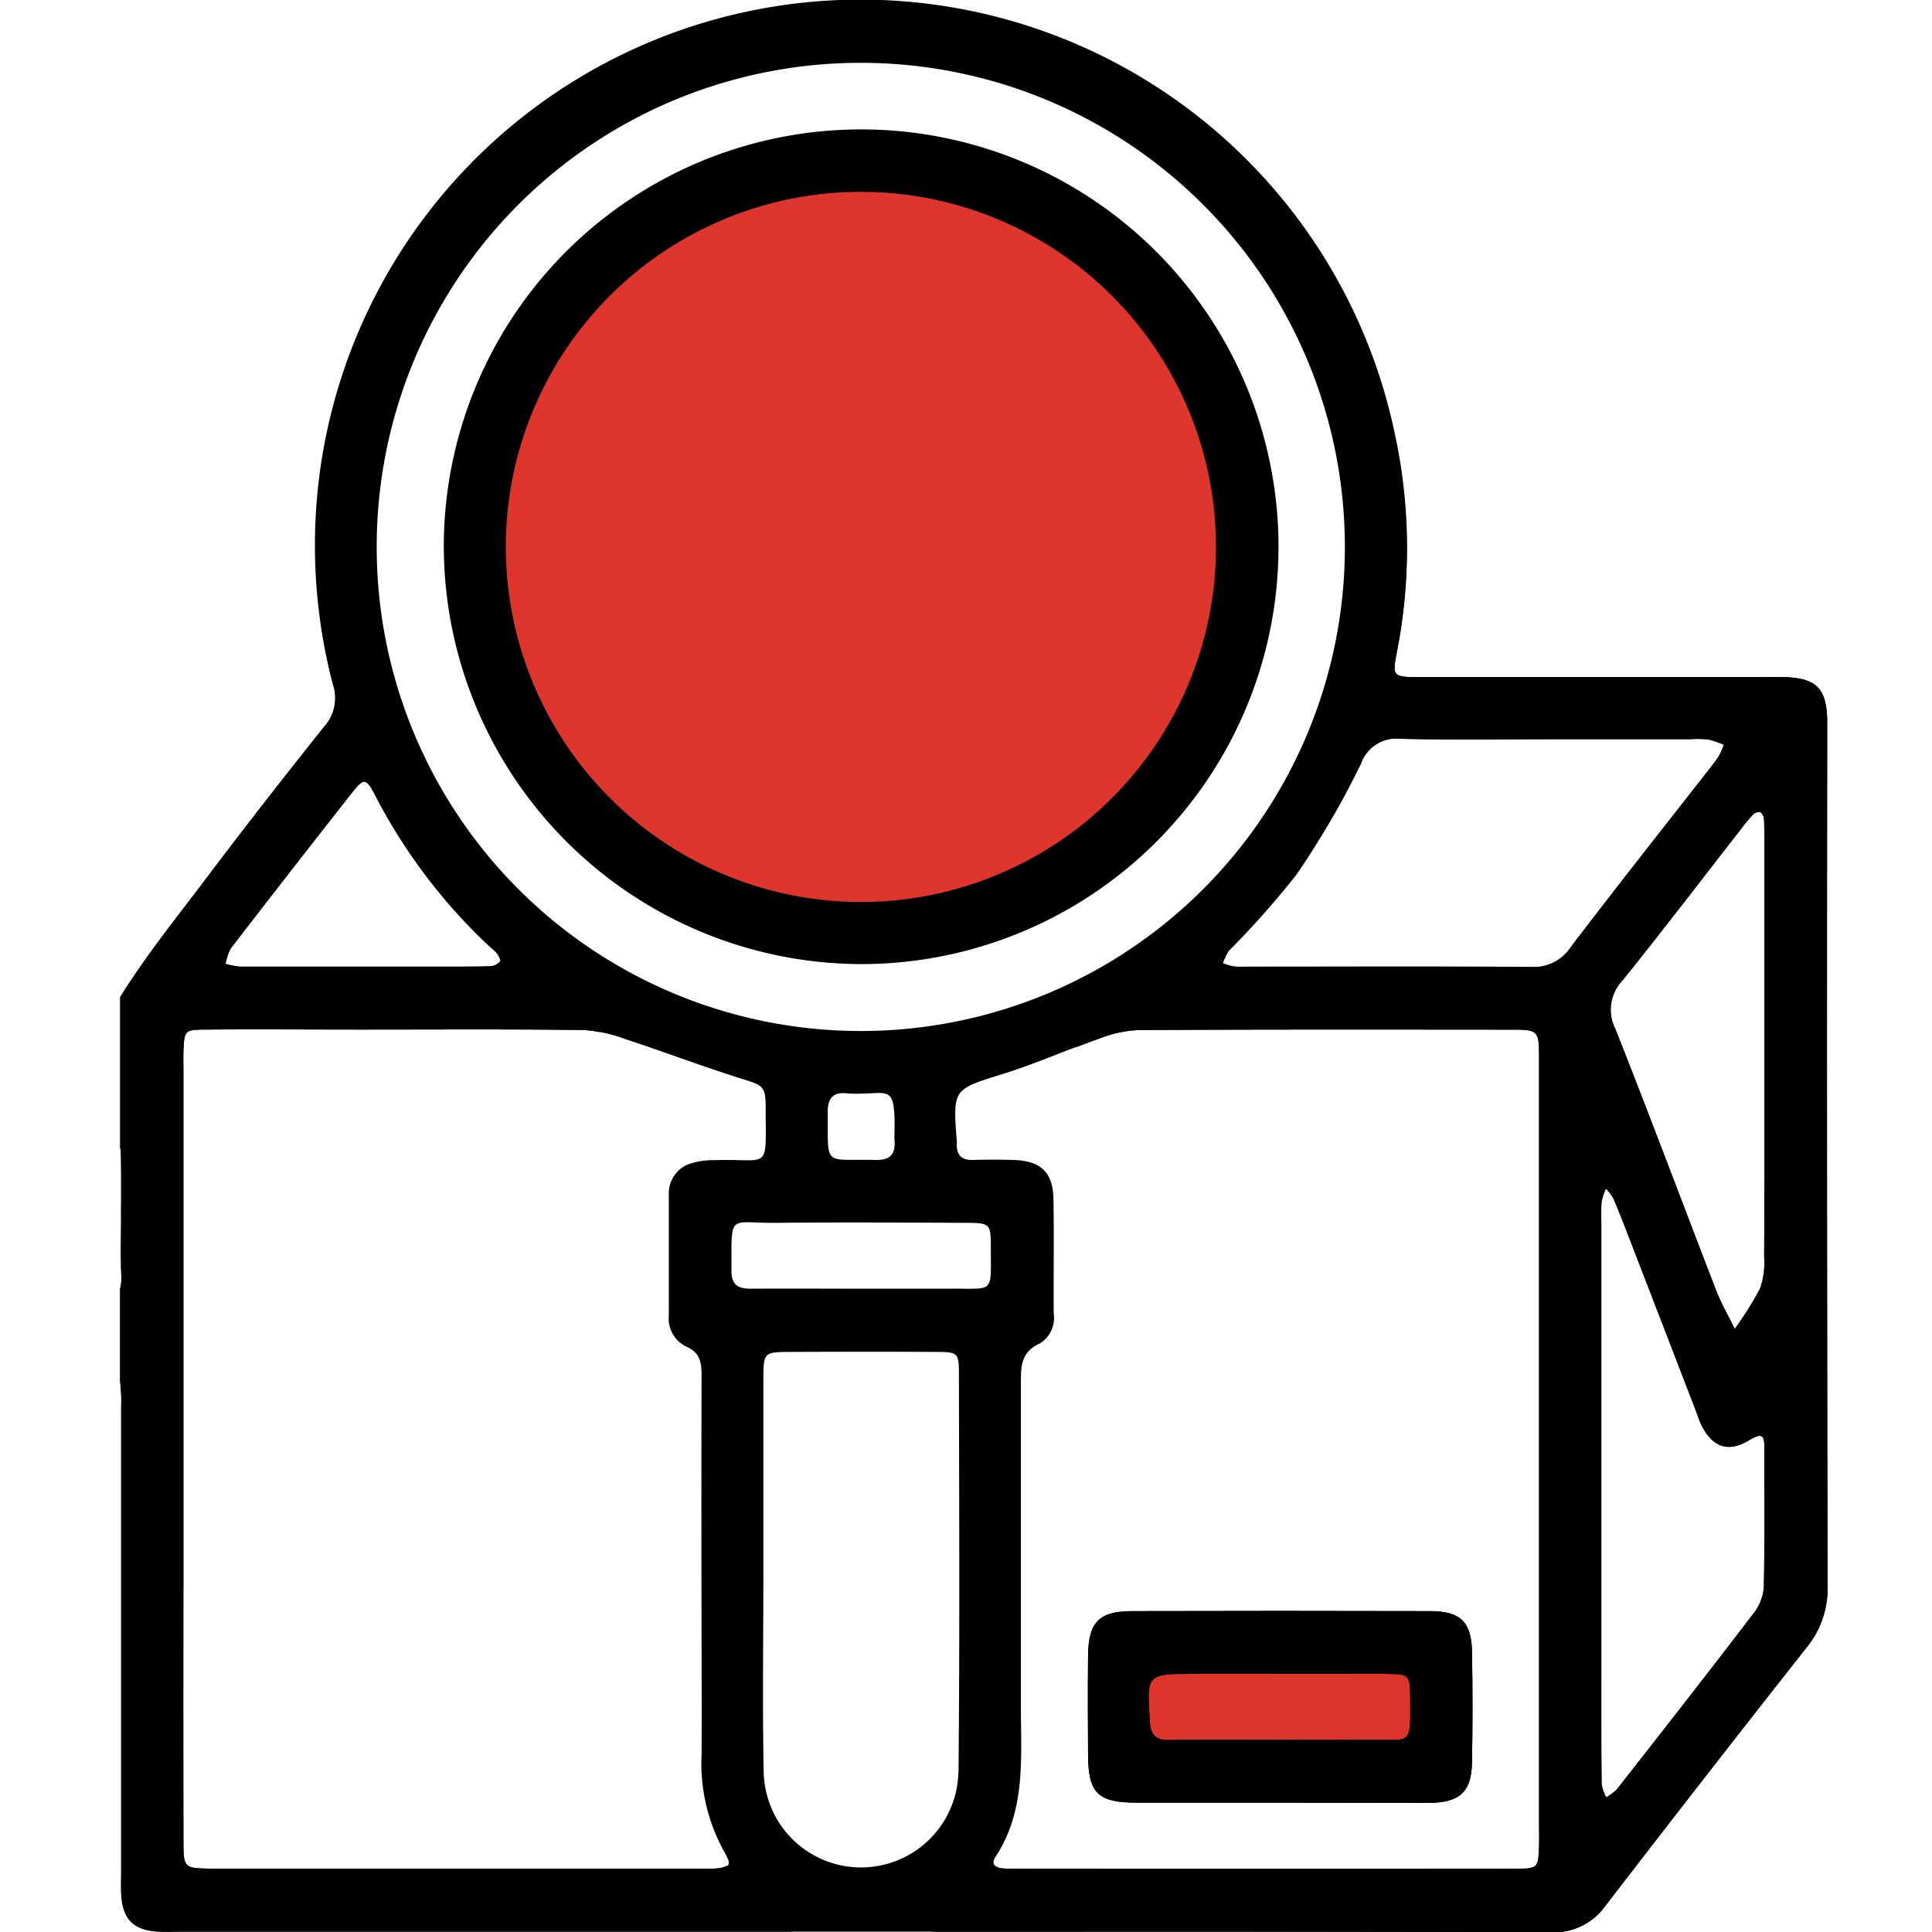 <svg xmlns="http://www.w3.org/2000/svg" width="48" height="48" viewBox="0 0 48 48"><g id="Group_60735" data-name="Group 60735" transform="translate(-1225 -761)"><path id="Path_50283" data-name="Path 50283" d="M0,0H48V48H0Z" transform="translate(1225 761)" fill="#fff"></path><g id="Group_52655" data-name="Group 52655" transform="translate(1225.196 761)"><rect id="Rectangle_41233" data-name="Rectangle 41233" width="7.484" height="2.553" transform="translate(27.633 41.016)" fill="#de352c"></rect><circle id="Ellipse_585" data-name="Ellipse 585" cx="9.662" cy="9.662" r="9.662" transform="translate(11.54 4.106)" fill="#de352c"></circle><g id="Group_47588" data-name="Group 47588" transform="translate(2.79 0)"><g id="Group_47586" data-name="Group 47586"><path id="Path_35816" data-name="Path 35816" d="M45.2,18.156c0-.1,0-.194,0-.291-.024-.771-.278-1.02-1.07-1.042-.218-.006-.437,0-.655,0-2.813,0-5.627,0-8.44,0-.63,0-.64-.032-.529-.608a13.356,13.356,0,0,0-.058-5.485A13.558,13.558,0,1,0,8.072,16.989a1.066,1.066,0,0,1-.208,1.059q-1.5,1.874-2.947,3.789c-.726.965-1.493,1.913-2.127,2.934v3.76a.257.257,0,0,1,.015.047c.014.556.007,1.113.007,1.669h0c0,.484-.016.969.006,1.452a1.071,1.071,0,0,1-.031.32v2.3a4.242,4.242,0,0,1,.027.64q0,5.747,0,11.494c0,.194-.007.388,0,.582.032.65.3.922.934.956.194.01.388,0,.582,0H21.217c5.7,0,11.4-.006,17.1.011a1.553,1.553,0,0,0,1.368-.643q2.483-3.228,5.005-6.427A2.316,2.316,0,0,0,45.21,39.4Q45.186,28.778,45.2,18.156ZM21.17,1.561A12.027,12.027,0,1,1,9.163,13.621,12.022,12.022,0,0,1,21.17,1.561Zm.86,26.791c.022.338-.128.475-.47.467-1.316-.032-1.181.2-1.191-1.192,0-.332.123-.5.472-.463a2.893,2.893,0,0,0,.361.007c.714-.008.845-.2.826.99A1.086,1.086,0,0,0,22.03,28.352Zm-16.491-4.8q1.485-1.929,2.991-3.842c.328-.415.365-.407.624.095A13.61,13.61,0,0,0,12,23.548a1.126,1.126,0,0,1,.157.151c.039.055.094.161.074.183a.367.367,0,0,1-.221.122c-.388.013-.776.009-1.164.01q-1.017,0-2.035,0v0c-1.018,0-2.036,0-3.054,0a1.894,1.894,0,0,1-.351-.069A1.309,1.309,0,0,1,5.539,23.556ZM17.5,46.426c-.145.007-.291,0-.437,0H5.28c-.073,0-.146,0-.219,0-.7-.009-.7-.009-.7-.745q-.006-3.384,0-6.766V26.623c0-.169-.005-.34,0-.509.024-.513.029-.531.547-.535,1.285-.01,2.57,0,3.856,0,1.843,0,3.686-.012,5.529.011a3.57,3.57,0,0,1,1.045.226c.964.316,1.913.677,2.88.981.541.17.607.178.609.721,0,1.605.128,1.263-1.234,1.306a1.913,1.913,0,0,0-.705.108.781.781,0,0,0-.467.761c0,.994,0,1.988,0,2.982a.774.774,0,0,0,.432.78c.378.162.381.445.381.771q-.008,3.128,0,6.256c0,1.043.008,2.085,0,3.128a4.507,4.507,0,0,0,.552,2.375C18,46.36,17.959,46.4,17.5,46.426Zm6.115-2.4a2.419,2.419,0,0,1-4.837,0c-.034-1.649-.008-3.3-.008-4.948h0c0-1.6,0-3.2,0-4.8,0-.682.01-.688.685-.69,1.188-.005,2.377-.007,3.566,0,.585,0,.606.014.607.545C23.634,37.426,23.65,40.726,23.618,44.024ZM23.41,32.018c-.364,0-.727,0-1.091,0h-1.09c-.921,0-1.842-.007-2.763,0-.324,0-.49-.092-.489-.45.005-1.46-.093-1.175,1.125-1.187,1.551-.016,3.1-.007,4.653,0,.654,0,.666.01.666.628C24.42,32.163,24.516,32.005,23.41,32.018ZM38.043,45.867c-.021.543-.025.558-.6.559q-6.221.006-12.441,0c-.1,0-.194,0-.291-.009-.181-.014-.292-.106-.177-.28.762-1.154.634-2.456.634-3.736q0-4,0-8c0-.418-.019-.8.468-1.022a.746.746,0,0,0,.347-.752c-.006-.945.01-1.891-.006-2.836-.012-.669-.315-.951-.993-.972-.339-.01-.679-.01-1.018,0-.282.006-.4-.134-.391-.4q0-.036,0-.072c-.1-1.3-.094-1.279,1.148-1.666.807-.251,1.584-.6,2.383-.876a3.093,3.093,0,0,1,.974-.217c3.08-.017,6.16-.012,9.24-.01.716,0,.724.006.725.723q0,4.875,0,9.748v9.238C38.045,45.479,38.051,45.674,38.043,45.867Zm.79-22.344a1.091,1.091,0,0,1-.967.5c-2.377-.019-4.753-.008-7.129-.008a1.88,1.88,0,0,1-.291-.007,1.7,1.7,0,0,1-.264-.079,1.241,1.241,0,0,1,.147-.3,21.684,21.684,0,0,0,1.686-1.9,21.331,21.331,0,0,0,1.6-2.755.933.933,0,0,1,.994-.621c1.236.03,2.473.01,3.71.01q1.746,0,3.492,0a2.628,2.628,0,0,1,.435.007,2.2,2.2,0,0,1,.386.132,1.786,1.786,0,0,1-.143.314c-.154.217-.323.423-.487.634C40.943,20.8,39.876,22.154,38.833,23.523Zm4.8,15.841a1.205,1.205,0,0,1-.218.666c-1.132,1.485-2.284,2.954-3.435,4.424a1.258,1.258,0,0,1-.267.2,1.062,1.062,0,0,1-.115-.321c-.011-.9-.008-1.8-.008-2.692V37.057q0-3.347,0-6.694a4.8,4.8,0,0,1,.007-.509,1.679,1.679,0,0,1,.107-.326,1.3,1.3,0,0,1,.189.25c.135.311.255.628.378.944q.839,2.171,1.674,4.34c.044.113.078.231.131.339.269.544.659.7,1.181.384.384-.236.386-.065.385.233C43.636,37.133,43.649,38.249,43.628,39.364Zm.006-8.124a1.946,1.946,0,0,1-.106.778,8.307,8.307,0,0,1-.627,1c-.156-.321-.336-.632-.465-.963-.838-2.167-1.651-4.345-2.508-6.505a1.044,1.044,0,0,1,.181-1.187c1-1.245,1.973-2.517,2.956-3.778a3.879,3.879,0,0,1,.277-.335.241.241,0,0,1,.183-.077c.044.01.094.1.1.158.015.193.014.387.014.581q0,2.582,0,5.162C43.639,27.8,43.643,29.519,43.634,31.24Z" transform="translate(-2.79 0)"></path><path id="Path_35817" data-name="Path 35817" d="M31.625,44.787c-1.188,0-2.377,0-3.565,0-.981,0-1.216-.229-1.223-1.181-.006-.825-.008-1.649,0-2.473s.266-1.1,1.079-1.105q3.711-.01,7.421,0c.747,0,1.024.267,1.038,1q.026,1.382,0,2.764c-.014.719-.3.989-1.04,1C34.1,44.794,32.862,44.786,31.625,44.787Zm-.095-1.562h0c.773,0,1.546.007,2.319,0,1.025-.012,1,.183.991-1.031-.005-.594-.017-.6-.616-.607-1.594-.006-3.188,0-4.782,0-1.149,0-1.147.01-1.071,1.177.022.337.137.472.478.467C29.743,43.216,30.636,43.225,31.53,43.225Z" transform="translate(-2.79 0)"></path><path id="Path_35818" data-name="Path 35818" d="M10.83,13.591A10.369,10.369,0,1,1,21.191,23.953,10.4,10.4,0,0,1,10.83,13.591ZM21.171,22.41a8.822,8.822,0,1,0-8.8-8.871A8.827,8.827,0,0,0,21.171,22.41Z" transform="translate(-2.79 0)"></path></g><g id="Group_47587" data-name="Group 47587" transform="translate(0 11.064)"><path id="Path_35819" data-name="Path 35819" d="M18.017,46.362h-.172a.776.776,0,0,1-.342.064c-.145.007-.291,0-.437,0H5.061c-.7-.009-.7-.009-.7-.745q-.006-3.384,0-6.766V26.623c0-.169-.005-.339,0-.509.024-.513.029-.531.547-.535,1.285-.01,2.57,0,3.856,0,1.843,0,3.686-.012,5.529.011a2.181,2.181,0,0,1,.428.059,11.15,11.15,0,0,1-2.257-1.663c-.093-.076-.185-.153-.275-.232.031.054.06.115.045.132a.367.367,0,0,1-.221.122c-.388.013-.776.009-1.164.01H8.812v0c-1.018,0-2.036,0-3.054,0a1.868,1.868,0,0,1-.35-.069,1.28,1.28,0,0,1,.131-.384q1.485-1.929,2.991-3.842c.328-.415.365-.407.624.095A13.592,13.592,0,0,0,10.6,22.023a12.755,12.755,0,0,1-1.862-3.556,13.918,13.918,0,0,1-.974-3.06,13.587,13.587,0,0,0,.309,1.582,1.066,1.066,0,0,1-.208,1.059q-1.5,1.874-2.947,3.789c-.726.965-1.493,1.913-2.127,2.934v3.76a.257.257,0,0,1,.015.047c.014.556.007,1.113.007,1.669h0c0,.484-.016.969.006,1.452a1.071,1.071,0,0,1-.031.32v2.3a4.242,4.242,0,0,1,.027.64q0,5.747,0,11.494c0,.194-.007.388,0,.582.032.65.3.922.934.956.194.01.388,0,.582,0H19.5A2.941,2.941,0,0,1,18.017,46.362Z" transform="translate(-2.79 -11.064)"></path><path id="Path_35820" data-name="Path 35820" d="M45.2,18.156c0-.1,0-.194,0-.291-.024-.771-.278-1.02-1.07-1.042-.218-.006-.437,0-.655,0-2.813,0-5.627,0-8.44,0-.63,0-.64-.032-.529-.608a13.413,13.413,0,0,0,0-5.145,14.554,14.554,0,0,1-1.191,8.36c-.132.315-.274.626-.434.927.26-.453.5-.915.734-1.38a.933.933,0,0,1,.994-.621c1.236.03,2.473.01,3.71.01q1.746,0,3.492,0a2.627,2.627,0,0,1,.435.007,2.2,2.2,0,0,1,.386.132,1.716,1.716,0,0,1-.143.314c-.153.217-.323.423-.487.634-1.058,1.357-2.125,2.707-3.168,4.076a1.091,1.091,0,0,1-.967.5c-2.377-.019-4.753-.008-7.129-.008a1.88,1.88,0,0,1-.291-.007,1.7,1.7,0,0,1-.264-.079,1.752,1.752,0,0,1,.131-.276c-.18.161-.386.3-.578.446-.137.109-.275.217-.417.321-.163.115-.328.228-.5.335a11.13,11.13,0,0,1-1.456.81c-.291.168-.583.335-.9.479.212-.081.423-.165.637-.24a3.093,3.093,0,0,1,.974-.217c3.08-.017,6.16-.012,9.24-.01.716,0,.724.006.725.723q0,4.875,0,9.748v9.238c0,.194.006.389,0,.582-.021.543-.025.558-.6.559q-6.221.006-12.441,0c-.1,0-.194,0-.291-.009a.317.317,0,0,1-.167-.057h-.029a3.109,3.109,0,0,1-.346.486,2.883,2.883,0,0,1-1.218,1.142c5.12,0,10.241-.006,15.361.01a1.553,1.553,0,0,0,1.368-.643q2.483-3.228,5.005-6.427A2.316,2.316,0,0,0,45.21,39.4Q45.186,28.778,45.2,18.156ZM43.628,39.364a1.205,1.205,0,0,1-.218.666c-1.132,1.485-2.284,2.954-3.435,4.424a1.259,1.259,0,0,1-.267.2,1.062,1.062,0,0,1-.115-.321c-.01-.9-.008-1.8-.008-2.692V37.057q0-3.347,0-6.694a4.8,4.8,0,0,1,.007-.509,1.679,1.679,0,0,1,.107-.326,1.3,1.3,0,0,1,.189.25c.135.311.255.628.378.944q.839,2.171,1.674,4.34c.044.113.078.231.131.339.269.544.659.7,1.181.384.384-.236.386-.065.385.233C43.636,37.133,43.649,38.249,43.628,39.364Zm.006-8.124a1.946,1.946,0,0,1-.106.778,8.307,8.307,0,0,1-.627,1c-.156-.321-.336-.632-.465-.963-.838-2.167-1.651-4.345-2.507-6.505a1.043,1.043,0,0,1,.18-1.187c1-1.245,1.973-2.517,2.956-3.778a3.879,3.879,0,0,1,.277-.335.241.241,0,0,1,.183-.077c.044.01.094.1.1.158.015.193.014.387.014.581q0,2.582,0,5.162C43.639,27.8,43.643,29.519,43.634,31.24Z" transform="translate(-2.79 -11.064)"></path><path id="Path_35821" data-name="Path 35821" d="M31.625,44.787c-1.188,0-2.377,0-3.565,0-.981,0-1.216-.229-1.223-1.181-.006-.825-.008-1.649,0-2.473s.266-1.1,1.079-1.105q3.711-.01,7.421,0c.747,0,1.024.267,1.038,1q.026,1.382,0,2.764c-.014.719-.3.989-1.04,1C34.1,44.794,32.862,44.786,31.625,44.787Zm-.095-1.562h0c.773,0,1.546.007,2.319,0,1.025-.012,1,.183.991-1.031-.005-.594-.017-.6-.616-.607-1.594-.006-3.188,0-4.782,0-1.149,0-1.147.01-1.071,1.177.022.337.137.472.478.467C29.743,43.216,30.636,43.225,31.53,43.225Z" transform="translate(-2.79 -11.064)"></path></g></g></g></g></svg>